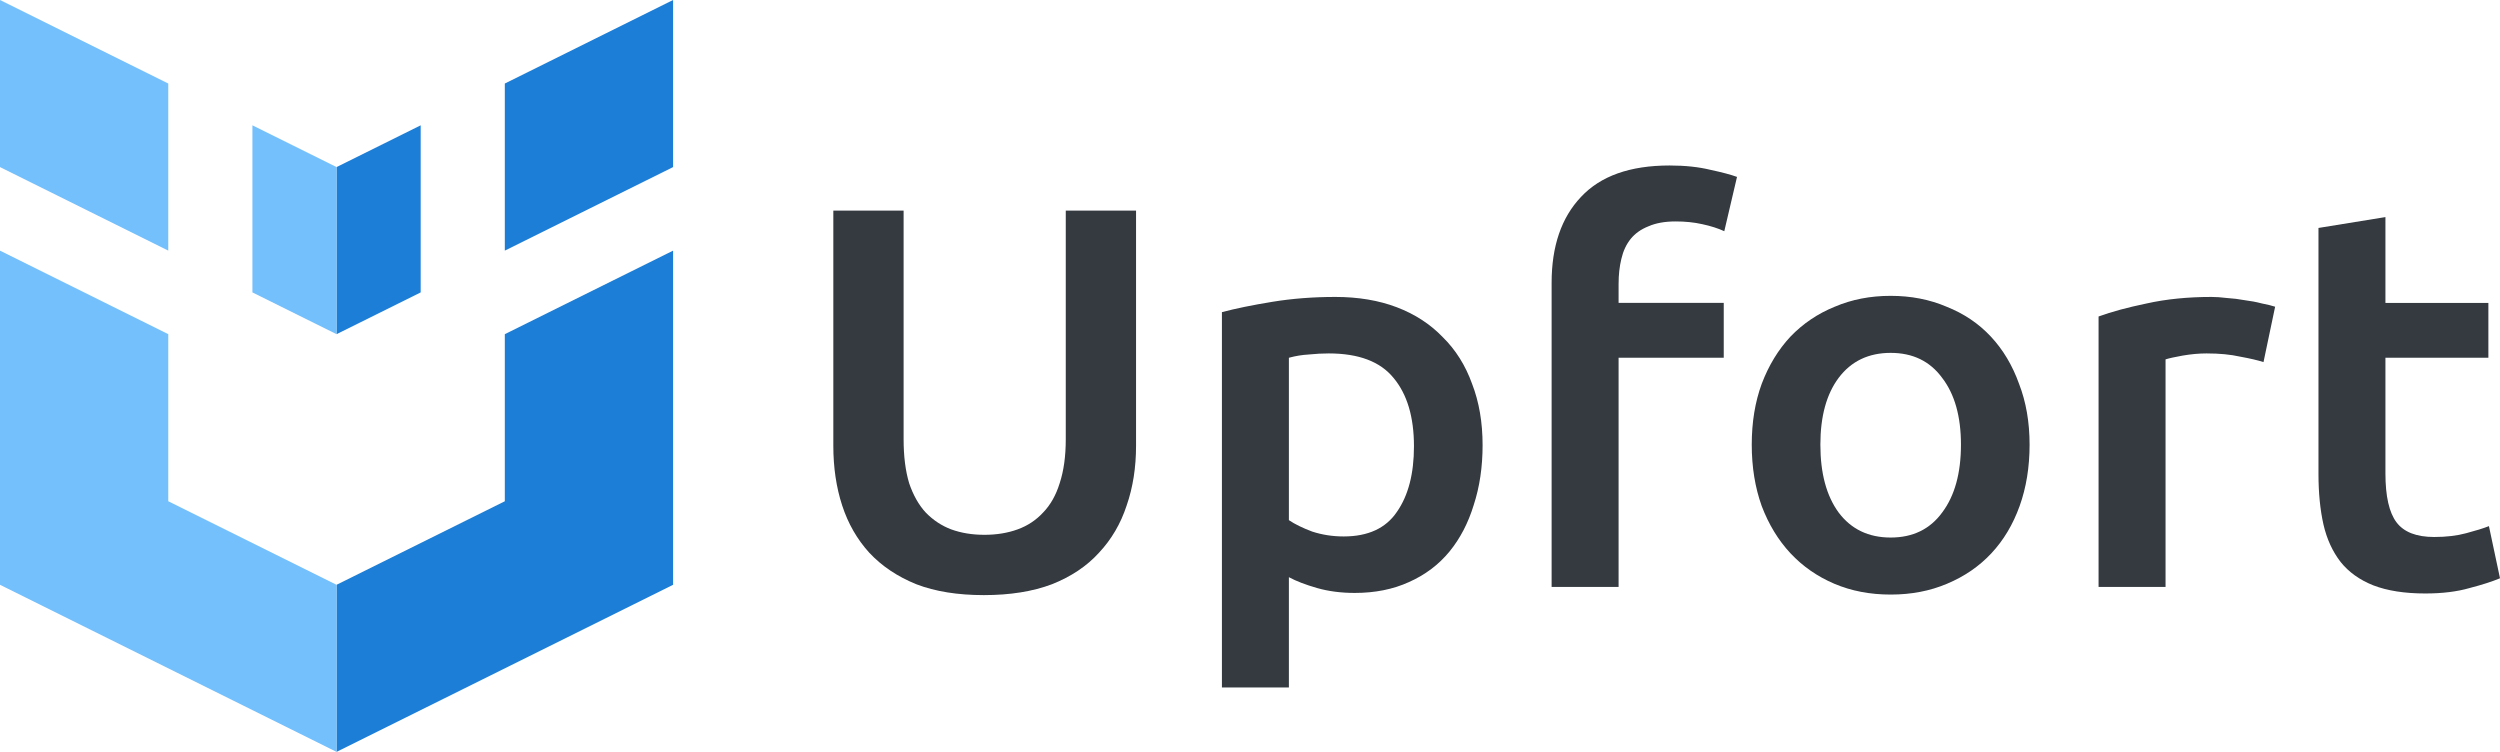<svg width="133" height="40" viewBox="0 0 133 40" fill="none" xmlns="http://www.w3.org/2000/svg">
<path d="M17.904 31.111V40L35.808 31.111V13.334L26.856 17.778V26.667L17.904 31.111Z" fill="#1C7ED6"/>
<path d="M26.856 4.444V13.333L35.808 8.889V0L26.856 4.444Z" fill="#1C7ED6"/>
<path d="M8.952 4.444V13.333L0 8.889V0L8.952 4.444Z" fill="#74C0FC"/>
<path d="M0 13.334V31.111L17.904 40V31.111L8.952 26.667V17.778L0 13.334Z" fill="#74C0FC"/>
<path d="M22.38 6.667V15.556L17.904 17.778V8.889L22.38 6.667Z" fill="#1C7ED6"/>
<path d="M13.428 6.667L17.904 8.889V17.778L13.428 15.556V6.667Z" fill="#74C0FC"/>
<path d="M52.342 31.66C50.948 31.66 49.751 31.467 48.749 31.082C47.748 30.677 46.914 30.119 46.247 29.406C45.599 28.693 45.118 27.855 44.804 26.892C44.49 25.929 44.333 24.87 44.333 23.714V11.203H48.072V23.367C48.072 24.273 48.17 25.052 48.367 25.707C48.583 26.343 48.877 26.863 49.25 27.268C49.643 27.672 50.094 27.971 50.605 28.163C51.134 28.356 51.723 28.452 52.371 28.452C53.019 28.452 53.608 28.356 54.138 28.163C54.668 27.971 55.119 27.672 55.492 27.268C55.885 26.863 56.179 26.343 56.375 25.707C56.591 25.052 56.699 24.273 56.699 23.367V11.203H60.438V23.714C60.438 24.87 60.272 25.929 59.938 26.892C59.624 27.855 59.133 28.693 58.466 29.406C57.818 30.119 56.984 30.677 55.963 31.082C54.943 31.467 53.735 31.66 52.342 31.66Z" fill="#343A40"/>
<path d="M75.223 23.742C75.223 22.182 74.86 20.969 74.134 20.102C73.427 19.235 72.279 18.802 70.689 18.802C70.355 18.802 70.002 18.821 69.629 18.859C69.276 18.879 68.922 18.936 68.569 19.033V27.672C68.883 27.884 69.295 28.086 69.806 28.279C70.336 28.452 70.895 28.539 71.484 28.539C72.779 28.539 73.722 28.105 74.31 27.239C74.919 26.372 75.223 25.206 75.223 23.742ZM78.874 23.685C78.874 24.84 78.717 25.9 78.403 26.863C78.109 27.826 77.677 28.654 77.108 29.348C76.538 30.041 75.822 30.581 74.958 30.966C74.114 31.351 73.152 31.544 72.073 31.544C71.347 31.544 70.679 31.457 70.071 31.284C69.462 31.11 68.962 30.918 68.569 30.706V36.572H65.006V16.606C65.733 16.413 66.626 16.23 67.686 16.057C68.746 15.883 69.864 15.797 71.042 15.797C72.259 15.797 73.349 15.98 74.31 16.346C75.272 16.712 76.087 17.241 76.754 17.935C77.441 18.609 77.961 19.437 78.315 20.42C78.688 21.383 78.874 22.471 78.874 23.685Z" fill="#343A40"/>
<path d="M88.817 8.804C89.642 8.804 90.368 8.881 90.996 9.035C91.624 9.17 92.095 9.295 92.409 9.411L91.732 12.3C91.399 12.146 91.006 12.021 90.555 11.925C90.123 11.828 89.651 11.78 89.141 11.78C88.572 11.78 88.091 11.867 87.698 12.04C87.306 12.194 86.992 12.416 86.756 12.705C86.521 12.994 86.354 13.35 86.256 13.774C86.158 14.178 86.109 14.621 86.109 15.103V16.114H91.703V19.033H86.109V31.226H82.546V15.045C82.546 13.1 83.066 11.578 84.106 10.48C85.147 9.363 86.717 8.804 88.817 8.804Z" fill="#343A40"/>
<path d="M107.974 23.656C107.974 24.85 107.797 25.938 107.444 26.921C107.091 27.903 106.59 28.741 105.942 29.435C105.294 30.128 104.509 30.667 103.587 31.053C102.684 31.438 101.683 31.631 100.584 31.631C99.484 31.631 98.483 31.438 97.58 31.053C96.677 30.667 95.902 30.128 95.254 29.435C94.607 28.741 94.096 27.903 93.723 26.921C93.37 25.938 93.193 24.85 93.193 23.656C93.193 22.461 93.37 21.383 93.723 20.42C94.096 19.437 94.607 18.599 95.254 17.906C95.922 17.212 96.707 16.683 97.61 16.317C98.513 15.931 99.504 15.739 100.584 15.739C101.663 15.739 102.654 15.931 103.557 16.317C104.48 16.683 105.265 17.212 105.913 17.906C106.561 18.599 107.061 19.437 107.414 20.42C107.787 21.383 107.974 22.461 107.974 23.656ZM104.323 23.656C104.323 22.153 103.989 20.969 103.322 20.102C102.674 19.216 101.761 18.773 100.584 18.773C99.406 18.773 98.483 19.216 97.816 20.102C97.168 20.969 96.844 22.153 96.844 23.656C96.844 25.177 97.168 26.381 97.816 27.267C98.483 28.154 99.406 28.597 100.584 28.597C101.761 28.597 102.674 28.154 103.322 27.267C103.989 26.381 104.323 25.177 104.323 23.656Z" fill="#343A40"/>
<path d="M120.418 19.264C120.124 19.168 119.712 19.071 119.182 18.975C118.671 18.859 118.073 18.802 117.386 18.802C116.993 18.802 116.571 18.84 116.119 18.917C115.688 18.994 115.383 19.062 115.207 19.119V31.226H111.644V16.837C112.331 16.586 113.185 16.355 114.206 16.143C115.246 15.912 116.394 15.797 117.651 15.797C117.886 15.797 118.161 15.816 118.475 15.854C118.789 15.874 119.103 15.912 119.417 15.97C119.731 16.009 120.035 16.066 120.33 16.143C120.624 16.201 120.86 16.259 121.037 16.317L120.418 19.264Z" fill="#343A40"/>
<path d="M123.343 12.127L126.905 11.549V16.115H132.382V19.033H126.905V25.187C126.905 26.401 127.102 27.268 127.494 27.788C127.887 28.308 128.554 28.568 129.497 28.568C130.144 28.568 130.714 28.5 131.204 28.366C131.715 28.231 132.117 28.106 132.411 27.99L133 30.764C132.588 30.937 132.048 31.111 131.381 31.284C130.714 31.477 129.928 31.573 129.025 31.573C127.926 31.573 127.004 31.428 126.258 31.14C125.531 30.851 124.952 30.436 124.521 29.897C124.089 29.338 123.785 28.674 123.608 27.903C123.431 27.114 123.343 26.218 123.343 25.216V12.127Z" fill="#343A40"/>
</svg>
